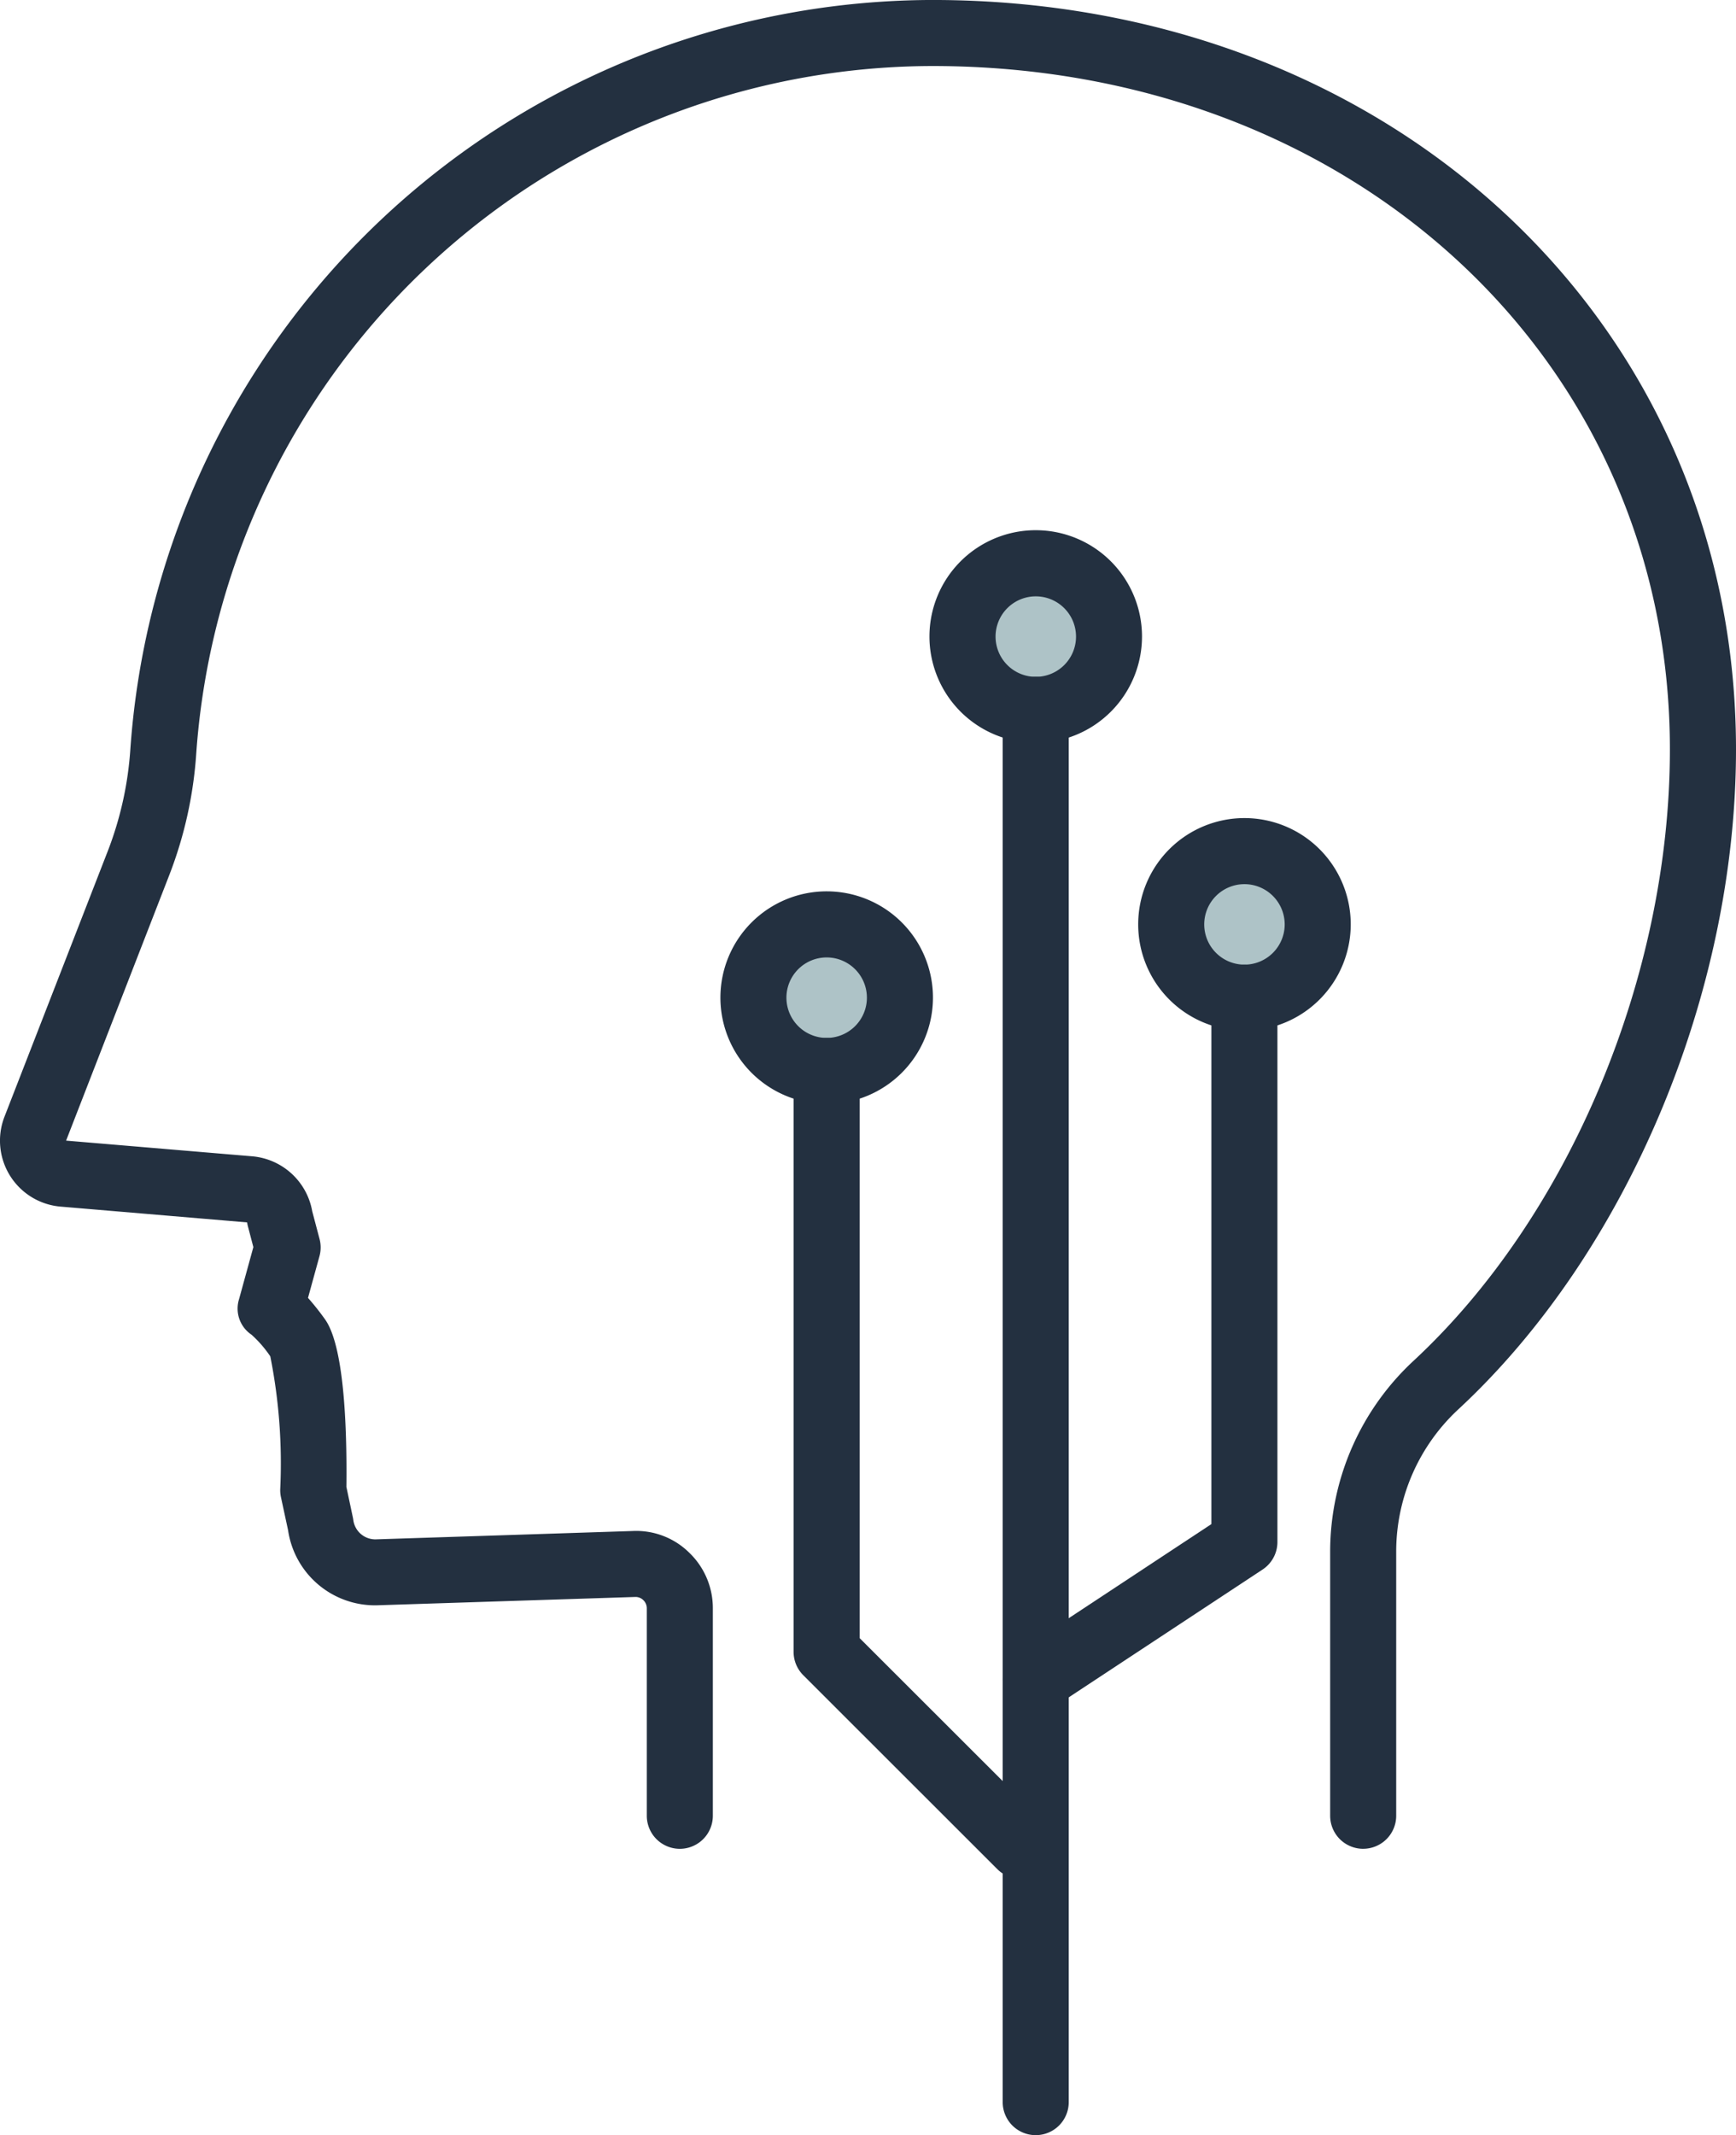 <svg xmlns="http://www.w3.org/2000/svg" xmlns:xlink="http://www.w3.org/1999/xlink" width="80.256" height="98.69" viewBox="0 0 80.256 98.69">
  <defs>
    <clipPath id="clip-path">
      <rect id="長方形_2059" data-name="長方形 2059" width="80.256" height="98.69" fill="none"/>
    </clipPath>
  </defs>
  <g id="グループ_2421" data-name="グループ 2421" transform="translate(0 0)">
    <g id="グループ_2420" data-name="グループ 2420" transform="translate(0 0)" clip-path="url(#clip-path)">
      <path id="パス_4684" data-name="パス 4684" d="M63.02,85.455a1.526,1.526,0,0,1-1.526-1.526V71.65a12.038,12.038,0,0,1,3.875-8.769C72.557,56.2,77.2,45.115,77.2,34.64c0-18.007-14.662-31.587-34.1-31.587A34.183,34.183,0,0,0,9.074,34.807a19.031,19.031,0,0,1-1.235,5.608L3.056,52.722l8.612.726a3.086,3.086,0,0,1,2.766,2.539l.337,1.275a1.526,1.526,0,0,1,0,.795l-.532,1.934a12,12,0,0,1,.786.99c.87,1.22,1.021,4.848.989,7.747l.3,1.417c.008.039.015.078.02.117a1.028,1.028,0,0,0,1.017.891h.01l11.905-.387a3.484,3.484,0,0,1,2.6,1.005,3.546,3.546,0,0,1,1.089,2.569v9.589a1.526,1.526,0,0,1-3.053,0V74.339a.519.519,0,0,0-.16-.376.508.508,0,0,0-.381-.148L17.423,74.2a4.06,4.06,0,0,1-4.106-3.474L12.988,69.2a1.579,1.579,0,0,1-.034-.34,25.312,25.312,0,0,0-.458-6.166,5.393,5.393,0,0,0-.867-1,1.453,1.453,0,0,1-.578-1.642l.662-2.408-.251-.955a1.648,1.648,0,0,1-.038-.187l-8.617-.729a3.059,3.059,0,0,1-2.6-4.156L4.994,39.31A15.97,15.97,0,0,0,6.028,34.6,37.244,37.244,0,0,1,43.1,0C64.281,0,80.256,14.892,80.256,34.64c0,11.283-5.028,23.246-12.809,30.477a8.975,8.975,0,0,0-2.9,6.532V83.928a1.526,1.526,0,0,1-1.526,1.526" transform="translate(0 -0.001)" fill="#233040"/>
      <path id="パス_4685" data-name="パス 4685" d="M50.5,28.971a3.387,3.387,0,1,1-3.388-3.387A3.388,3.388,0,0,1,50.5,28.971" transform="translate(0.771 0.451)" fill="#aec3c7"/>
      <path id="パス_4686" data-name="パス 4686" d="M47.137,33.909A4.913,4.913,0,1,1,52.05,29a4.918,4.918,0,0,1-4.913,4.912m0-6.772A1.86,1.86,0,1,0,49,29a1.862,1.862,0,0,0-1.86-1.86" transform="translate(0.745 0.424)" fill="#233040"/>
      <path id="パス_4687" data-name="パス 4687" d="M41,45.374a3.386,3.386,0,1,1-3.387-3.387A3.387,3.387,0,0,1,41,45.374" transform="translate(0.604 0.74)" fill="#aec3c7"/>
      <path id="パス_4688" data-name="パス 4688" d="M37.641,50.312A4.913,4.913,0,1,1,42.554,45.4a4.919,4.919,0,0,1-4.913,4.913m0-6.772A1.86,1.86,0,1,0,39.5,45.4a1.861,1.861,0,0,0-1.86-1.859" transform="translate(0.577 0.713)" fill="#233040"/>
      <path id="パス_4689" data-name="パス 4689" d="M59.979,42.046a3.386,3.386,0,1,1-3.387-3.387,3.387,3.387,0,0,1,3.387,3.387" transform="translate(0.938 0.681)" fill="#aec3c7"/>
      <path id="パス_4690" data-name="パス 4690" d="M56.62,46.984a4.913,4.913,0,1,1,4.913-4.912,4.918,4.918,0,0,1-4.913,4.912m0-6.772a1.86,1.86,0,1,0,1.86,1.86,1.862,1.862,0,0,0-1.86-1.86" transform="translate(0.912 0.655)" fill="#233040"/>
      <path id="パス_4691" data-name="パス 4691" d="M47.078,98.148a1.526,1.526,0,0,1-1.526-1.526V32.266a1.526,1.526,0,1,1,3.053,0V96.622a1.526,1.526,0,0,1-1.526,1.526" transform="translate(0.803 0.542)" fill="#233040"/>
      <path id="パス_4692" data-name="パス 4692" d="M46.548,86.008a1.522,1.522,0,0,1-1.08-.447L36.5,76.6a1.528,1.528,0,0,1-.448-1.08V48.669a1.526,1.526,0,1,1,3.053,0V74.885L47.628,83.4a1.526,1.526,0,0,1-1.08,2.606" transform="translate(0.636 0.831)" fill="#233040"/>
      <path id="パス_4693" data-name="パス 4693" d="M47.079,78.386a1.526,1.526,0,0,1-.842-2.8L55.2,69.674V45.34a1.526,1.526,0,1,1,3.053,0V70.5a1.525,1.525,0,0,1-.686,1.274l-9.65,6.363a1.516,1.516,0,0,1-.839.252" transform="translate(0.803 0.772)" fill="#233040"/>
    </g>
  </g>
</svg>
